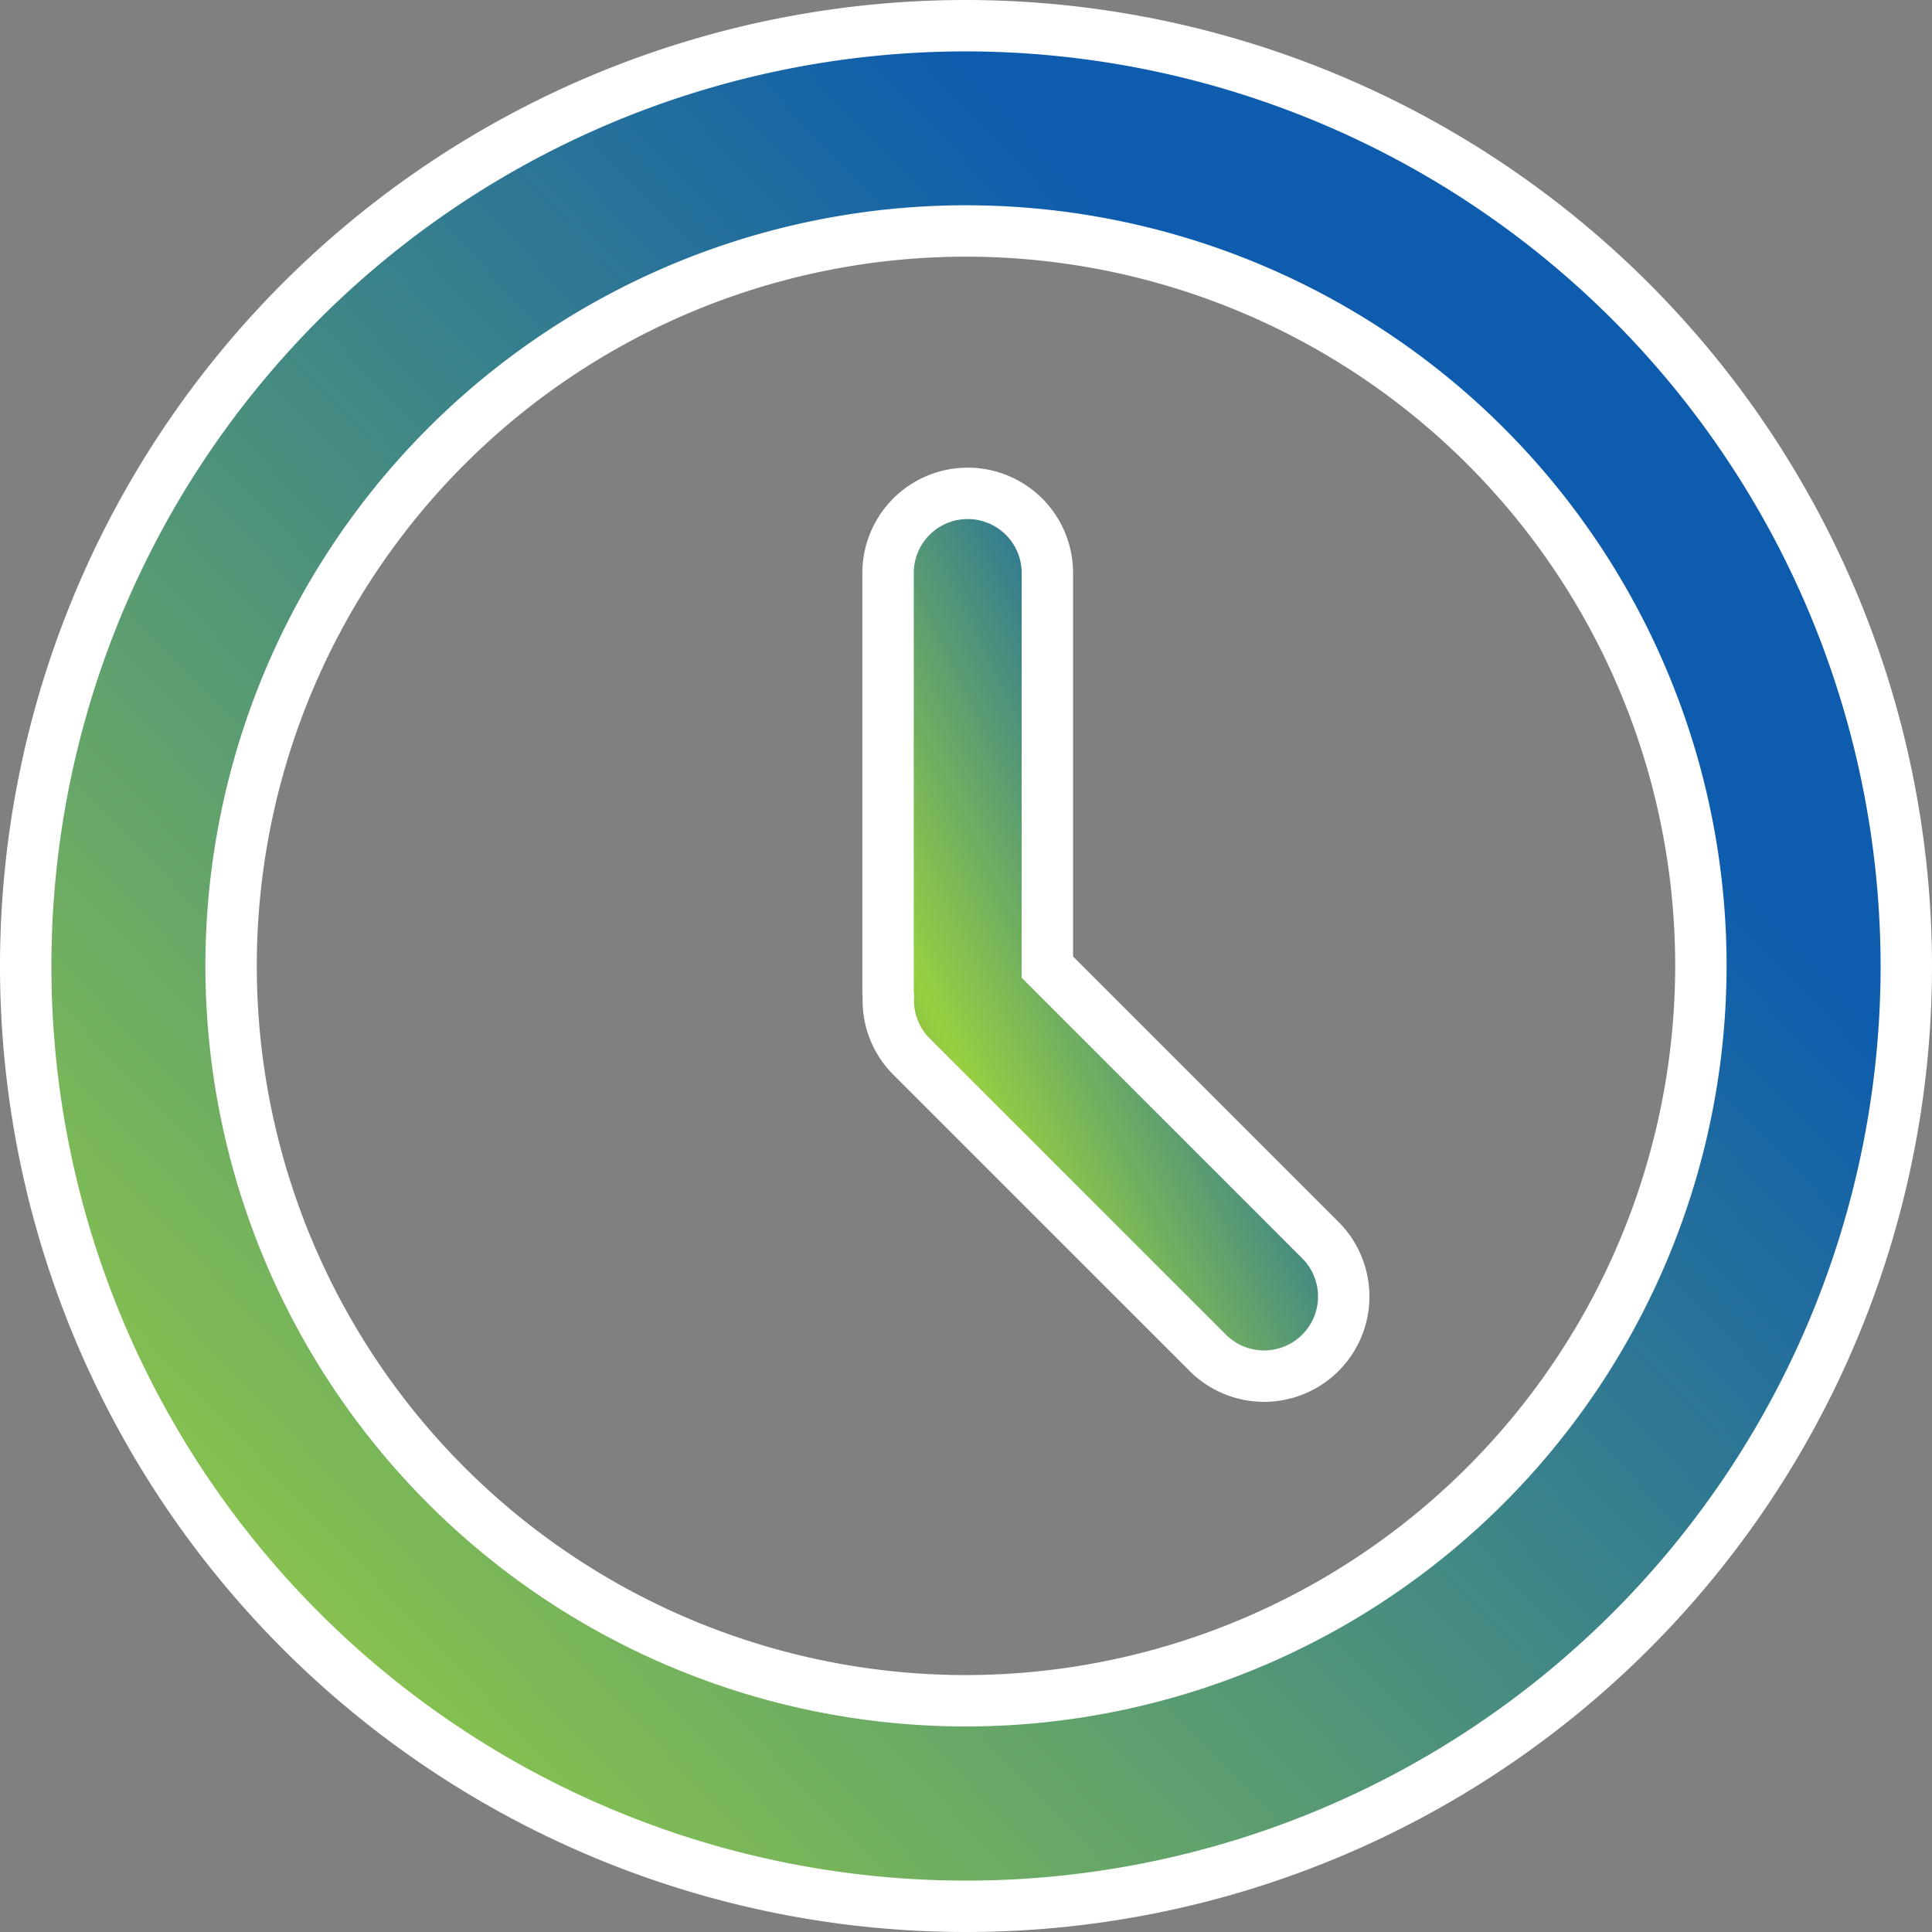 <svg xmlns="http://www.w3.org/2000/svg" xmlns:xlink="http://www.w3.org/1999/xlink" width="75.188" height="75.188" viewBox="0 0 75.188 75.188">
  <rect x="0" y="0" width="75.188" height="75.188" fill="#808080" stroke="none"/>
  <defs>
    <linearGradient id="linear-gradient" x1="0.753" y1="0.285" x2="0.068" y2="0.935" gradientUnits="objectBoundingBox">
      <stop offset="0" stop-color="#0d5cae"/>
      <stop offset="1" stop-color="#98d041"/>
      <stop offset="1" stop-color="#545454"/>
    </linearGradient>
    <linearGradient id="linear-gradient-2" x1="0.753" y1="0.285" x2="0" y2="1" gradientUnits="objectBoundingBox">
      <stop offset="0" stop-color="#0d5cae"/>
      <stop offset="0.657" stop-color="#98d041"/>
      <stop offset="1" stop-color="#545454"/>
    </linearGradient>
  </defs>
  <g id="clock-circular-outline" transform="translate(1 1)">
    <g id="Group_30" data-name="Group 30">
      <path id="Path_46" data-name="Path 46" d="M36.594,0A36.594,36.594,0,1,0,73.188,36.594,36.635,36.635,0,0,0,36.594,0Zm0,65.189a28.6,28.6,0,1,1,28.6-28.6A28.627,28.627,0,0,1,36.594,65.189Z" stroke="#fff" stroke-width="2" fill="url(#linear-gradient)"/>
      <path id="Path_47" data-name="Path 47" d="M262.989,157.693V142.355a3.1,3.1,0,1,0-6.2,0v16.328c0,.049.012.094.014.143a3.082,3.082,0,0,0,.893,2.343l11.546,11.545a3.1,3.1,0,0,0,4.384-4.384Z" transform="translate(-223.228 -121.055)" stroke="#fff" stroke-width="2" fill="url(#linear-gradient-2)"/>
    </g>
  </g>
</svg>
